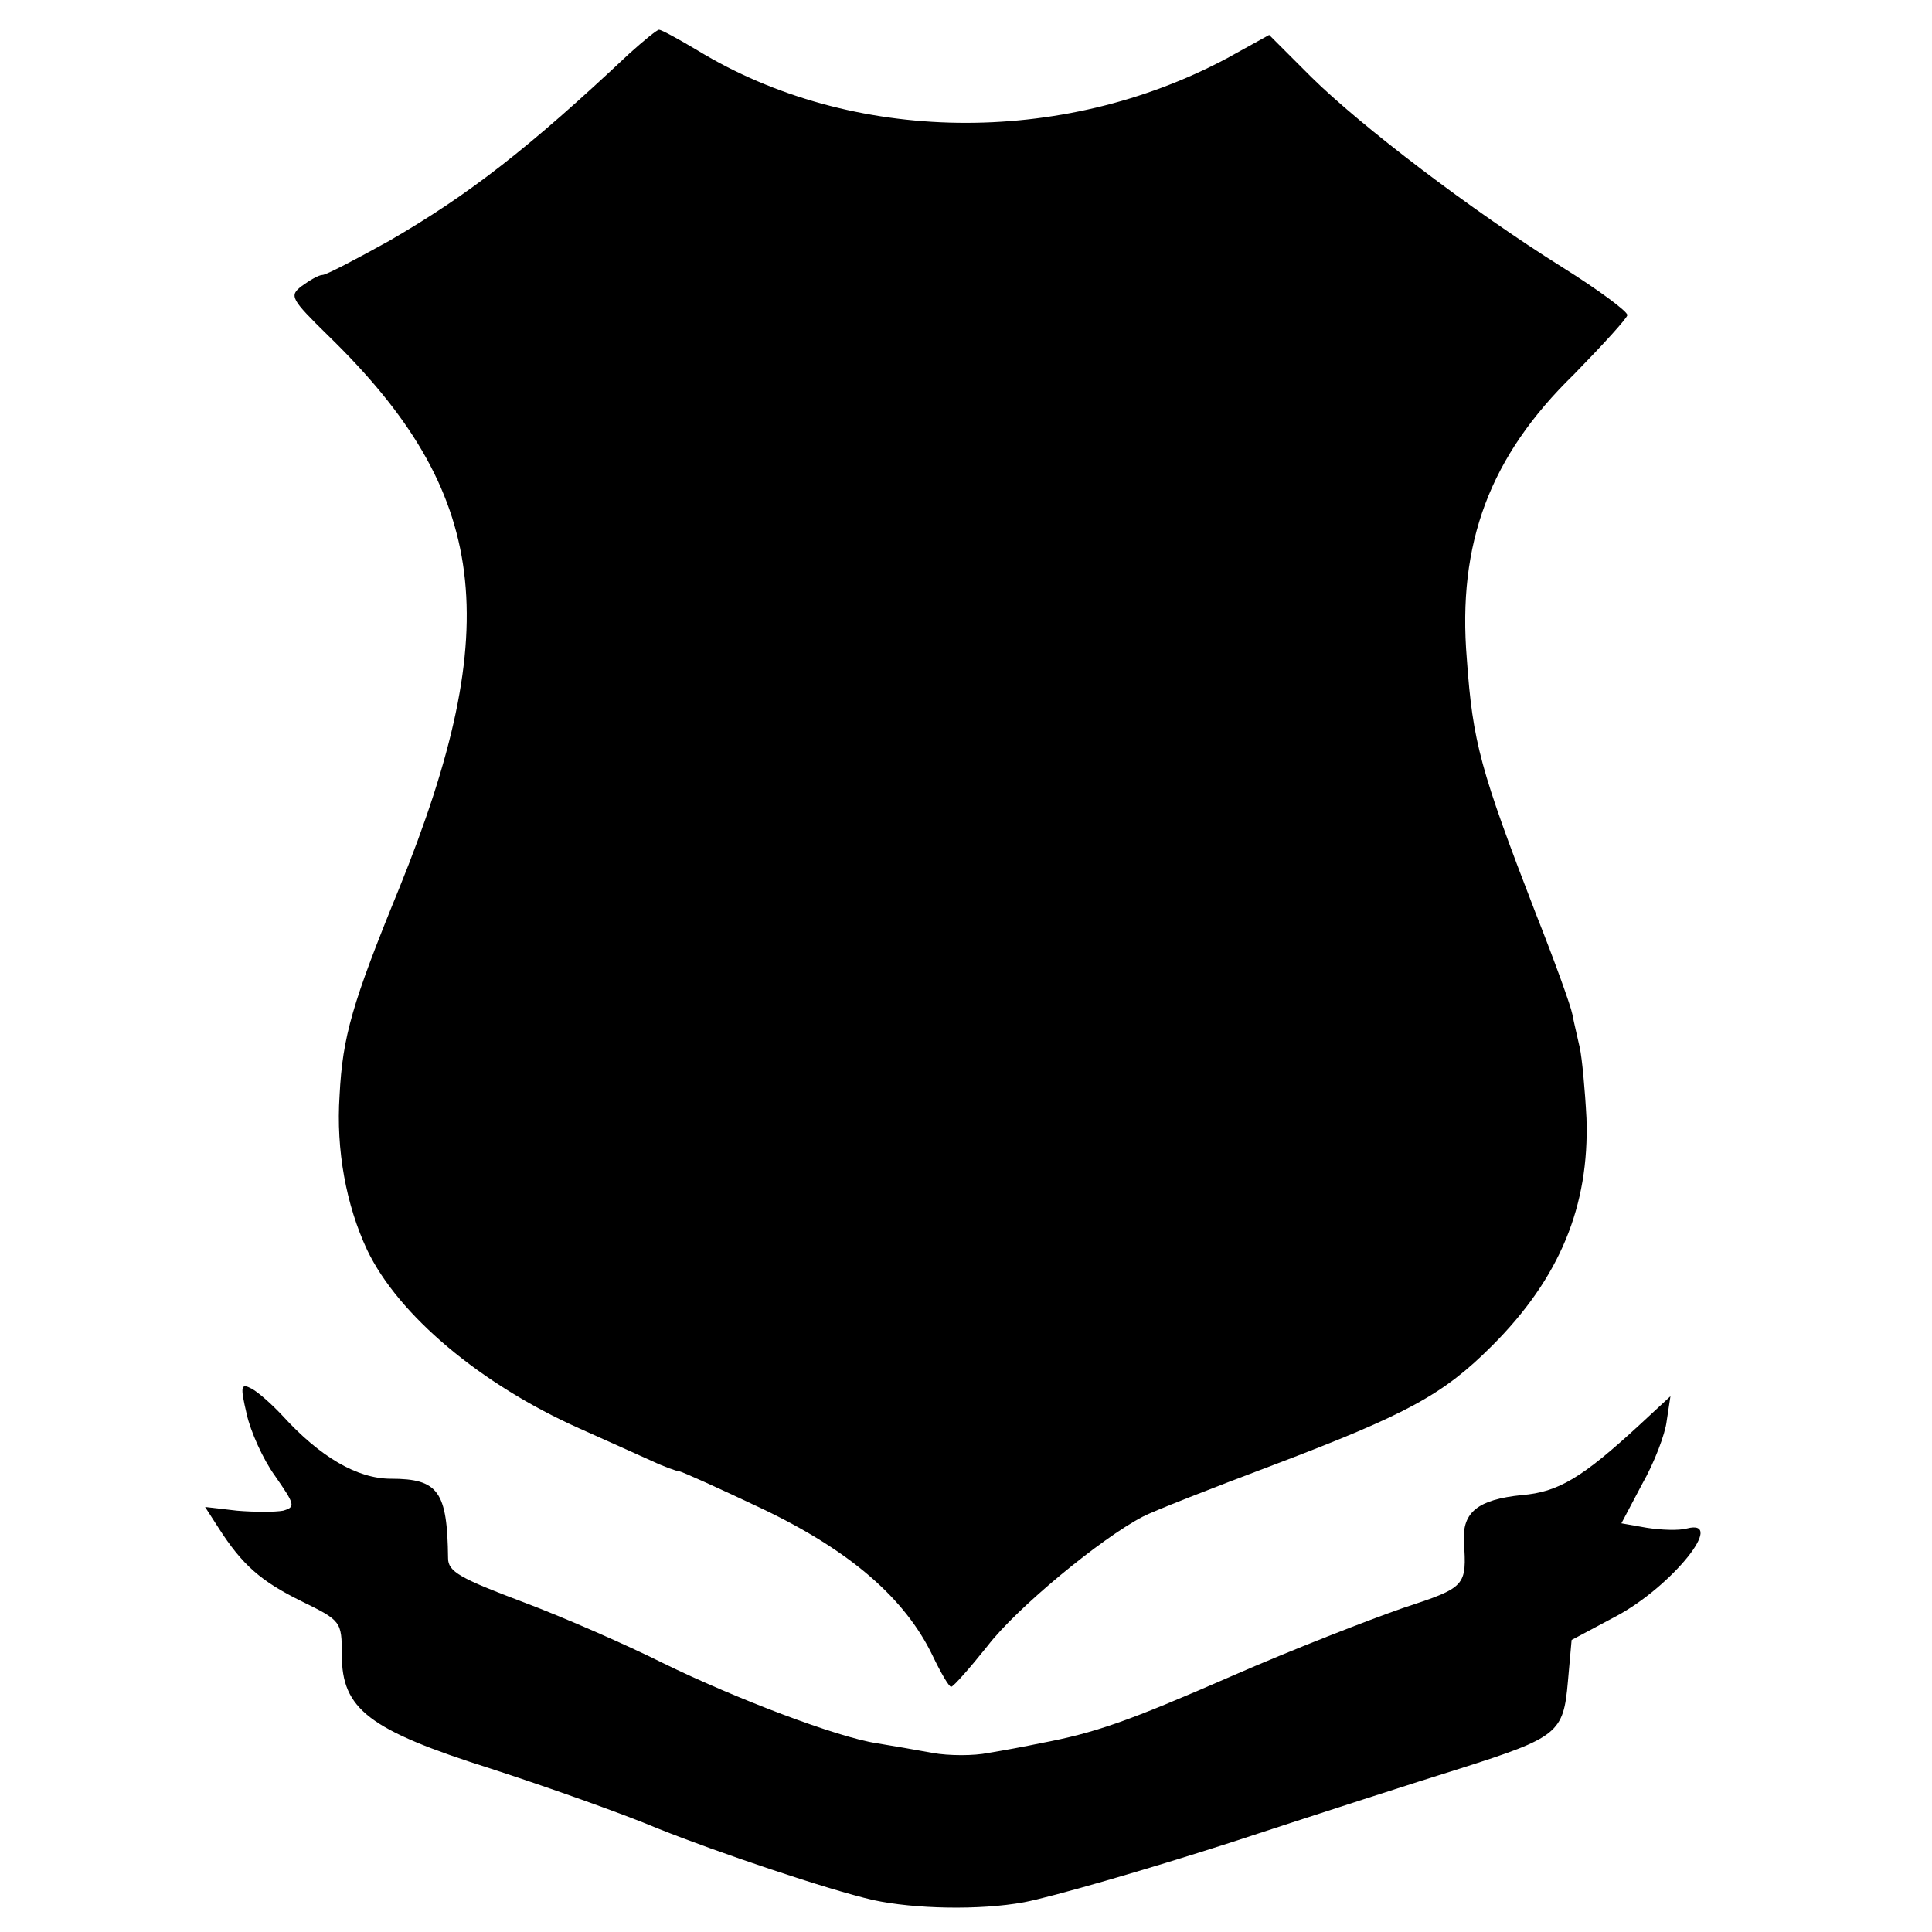 <?xml version="1.0" standalone="no"?>
<!DOCTYPE svg PUBLIC "-//W3C//DTD SVG 20010904//EN"
 "http://www.w3.org/TR/2001/REC-SVG-20010904/DTD/svg10.dtd">
<svg version="1.0" xmlns="http://www.w3.org/2000/svg"
 width="260pt" height="260pt" viewBox="0 0 260 260"
 preserveAspectRatio="xMidYMid meet">
<g transform="translate(0,260) scale(0.1,-0.1)"
fill="#000000" stroke="none">
<path d="M847 2528 c-136 -128 -216 -190 -323 -252 -45 -25 -85 -46 -90 -46
-5 0 -17 -7 -28 -15 -17 -13 -15 -17 36 -67 216 -210 239 -389 95 -744 -63
-154 -76 -199 -80 -278 -5 -74 9 -148 37 -208 42 -88 153 -181 285 -240 36
-16 80 -36 98 -44 17 -8 34 -14 37 -14 3 0 54 -23 113 -51 117 -56 191 -120
228 -197 11 -23 22 -42 25 -42 3 0 25 25 49 55 39 51 153 145 209 174 13 7 92
38 177 70 179 68 227 94 293 160 91 91 131 188 127 306 -2 39 -6 81 -9 95 -3
14 -8 34 -10 45 -2 11 -24 72 -49 135 -75 194 -85 231 -93 343 -13 156 31 273
144 383 39 40 72 76 72 80 0 5 -39 34 -87 64 -123 77 -271 190 -338 256 l-57
57 -56 -31 c-224 -120 -506 -116 -713 10 -25 15 -49 28 -52 28 -3 0 -21 -15
-40 -32z"/>
<path d="M332 697 c5 -23 22 -61 38 -83 27 -39 28 -42 11 -47 -11 -2 -38 -2
-62 0 l-43 5 18 -28 c32 -50 57 -72 112 -99 53 -26 54 -27 54 -72 0 -73 36
-101 200 -153 74 -24 176 -60 226 -81 80 -32 228 -82 289 -96 55 -12 143 -14
203 -3 37 7 162 43 277 80 116 38 255 83 310 100 132 42 139 48 145 117 l5 56
60 32 c75 40 149 132 95 118 -11 -3 -35 -2 -54 1 l-34 6 28 53 c16 28 31 67
33 85 l5 33 -41 -38 c-78 -72 -110 -91 -159 -95 -59 -6 -80 -23 -78 -62 4 -61
3 -62 -82 -90 -46 -16 -149 -56 -229 -91 -142 -62 -185 -77 -259 -91 -19 -4
-51 -10 -70 -13 -19 -4 -53 -4 -75 0 -22 4 -56 10 -75 13 -53 8 -190 60 -288
108 -48 24 -132 61 -188 82 -85 32 -101 41 -101 59 -1 90 -13 107 -77 107 -45
0 -95 29 -146 85 -14 15 -32 31 -41 36 -15 8 -16 4 -7 -34z"/>
</g>
</svg>
